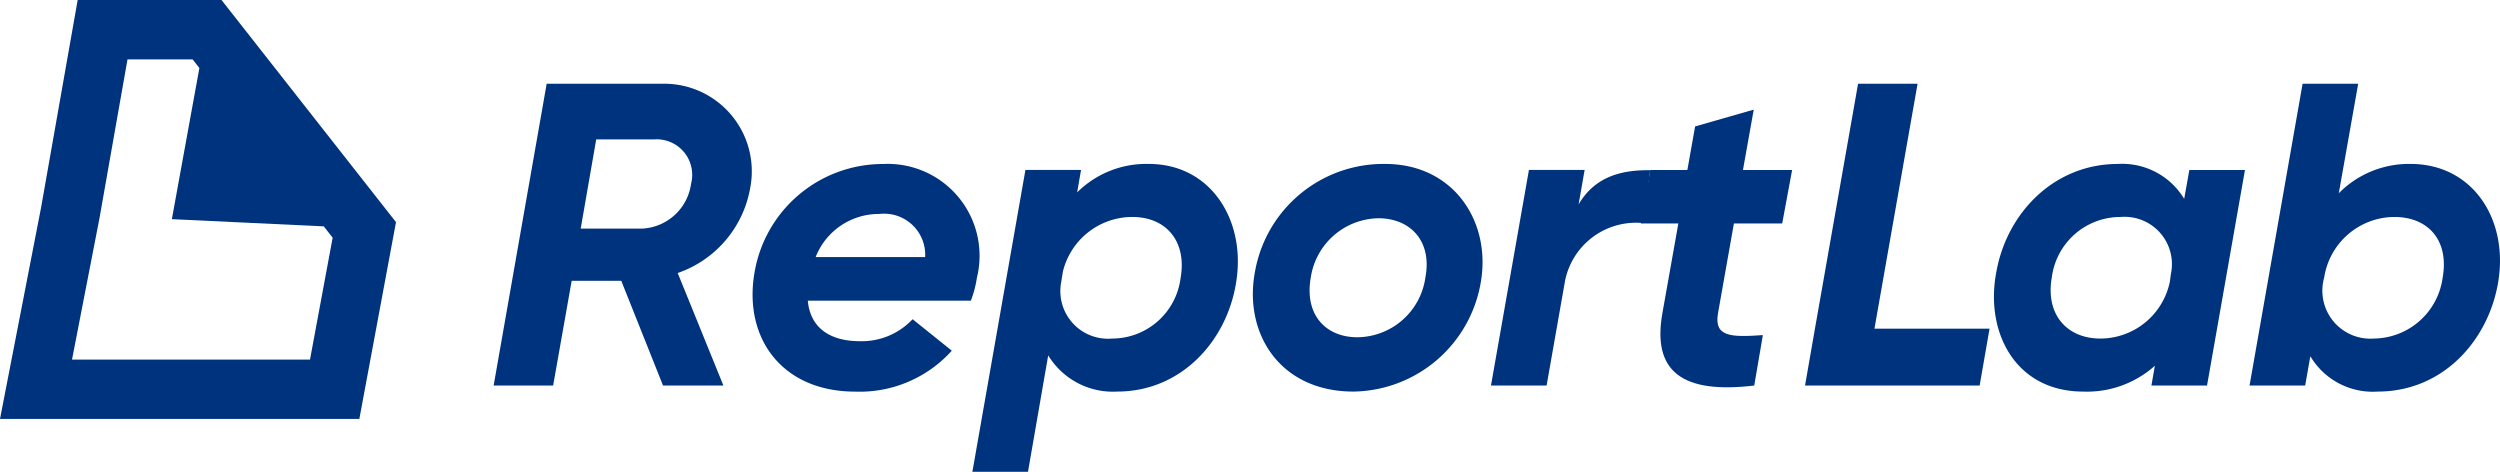 <svg xmlns="http://www.w3.org/2000/svg" viewBox="0 0 185.546 35.014"><g fill="#00337d"><g data-name="Group 238"><path data-name="Path 255" d="M50.298 20.263l3.392 8.351h-4.481l-3.1-7.775h-3.68l-1.376 7.775h-4.416l3.936-22.4h8.736a6.5 6.5 0 016.368 7.744 8.16 8.16 0 01-5.379 6.305zm-1.727-9.919H44.25l-1.151 6.623h4.543a3.854 3.854 0 003.648-3.328 2.637 2.637 0 00-2.719-3.295z"/><path data-name="Path 256" d="M72.503 20.615a7.848 7.848 0 01-.448 1.7h-12.1c.192 2.175 1.856 3.007 3.84 3.007a5.17 5.17 0 003.936-1.631l2.911 2.336a9.191 9.191 0 01-7.167 3.039c-5.407 0-8.287-3.935-7.488-8.767a9.665 9.665 0 019.536-8.127 6.818 6.818 0 016.98 8.443zm-3.84-1.536a3.05 3.05 0 00-3.391-3.2 5.04 5.04 0 00-4.736 3.2z"/><path data-name="Path 257" d="M91.747 20.935c-.672 4.352-4.063 8.127-8.831 8.127a5.623 5.623 0 01-5.12-2.687l-1.5 8.639h-4.127l3.936-22.4h4.128l-.288 1.664a7.282 7.282 0 015.311-2.111c4.668.001 7.228 4.256 6.491 8.768zm-7.711-4.832a5.312 5.312 0 00-5.152 4.064l-.128.8a3.533 3.533 0 003.776 4.16 5.126 5.126 0 005.087-4.48c.481-2.688-1.023-4.544-3.583-4.544z"/><path data-name="Path 258" d="M93.154 20.103a9.68 9.68 0 019.663-7.935c5.088 0 7.9 4.319 7.071 8.863a9.727 9.727 0 01-9.44 8.031c-5.471 0-8.191-4.351-7.294-8.959zm12.638.48c.512-2.72-1.152-4.384-3.487-4.384a5.164 5.164 0 00-5.024 4.416c-.48 2.752 1.12 4.415 3.456 4.415a5.146 5.146 0 005.055-4.447z"/><path data-name="Path 259" d="M122.475 12.634l-.513 3.925a5.369 5.369 0 00-5.8 4.248l-1.376 7.807h-4.128l2.817-16h4.134l-.449 2.56c1.215-2.079 3.203-2.572 5.315-2.54z"/><path data-name="Path 260" d="M127.509 23.239c-.32 1.791.992 1.791 3.328 1.632l-.64 3.743c-5.375.64-7.583-1.056-6.816-5.375l1.184-6.656h-2.783l.7-3.968h2.752l.575-3.231 4.351-1.248-.8 4.479h3.649l-.736 3.968h-3.584z"/><path data-name="Path 261" d="M147.662 24.391l-.736 4.223h-12.959l.736-4.223 3.2-18.175h4.416l-3.2 18.175z"/><path data-name="Path 262" d="M166.618 12.615l-2.816 16h-4.128l.257-1.471a7.544 7.544 0 01-5.313 1.919c-5.023 0-7.295-4.383-6.462-8.831.767-4.415 4.287-8.063 9.023-8.063a5.368 5.368 0 014.928 2.591l.383-2.144zm-5.568 8.256l.065-.512a3.512 3.512 0 00-3.712-4.256 5.136 5.136 0 00-5.12 4.48c-.48 2.688 1.056 4.544 3.616 4.544a5.279 5.279 0 005.151-4.256z"/><path data-name="Path 263" d="M185.421 20.871c-.672 4.256-4 8.191-8.959 8.191a5.384 5.384 0 01-4.992-2.623l-.384 2.175h-4.128l3.937-22.4h4.127l-1.44 8.127a7.31 7.31 0 015.312-2.175c4.704.002 7.263 4.193 6.527 8.705zm-7.711-4.768a5.3 5.3 0 00-5.216 4.512 3.561 3.561 0 003.68 4.512 5.211 5.211 0 005.119-4.544c.481-2.752-1.084-4.48-3.584-4.48z"/></g><path data-name="Path 264" d="M16.44 0H5.765l-2.71 15.373L0 31.095h26.67l2.72-14.608zm6.568 26.689H5.345L7.38 16.213l.007-.037.007-.038L9.463 4.407h4.835l.5.641-2.043 11.218 11.274.534.66.841z" fill-rule="evenodd"/></g></svg>